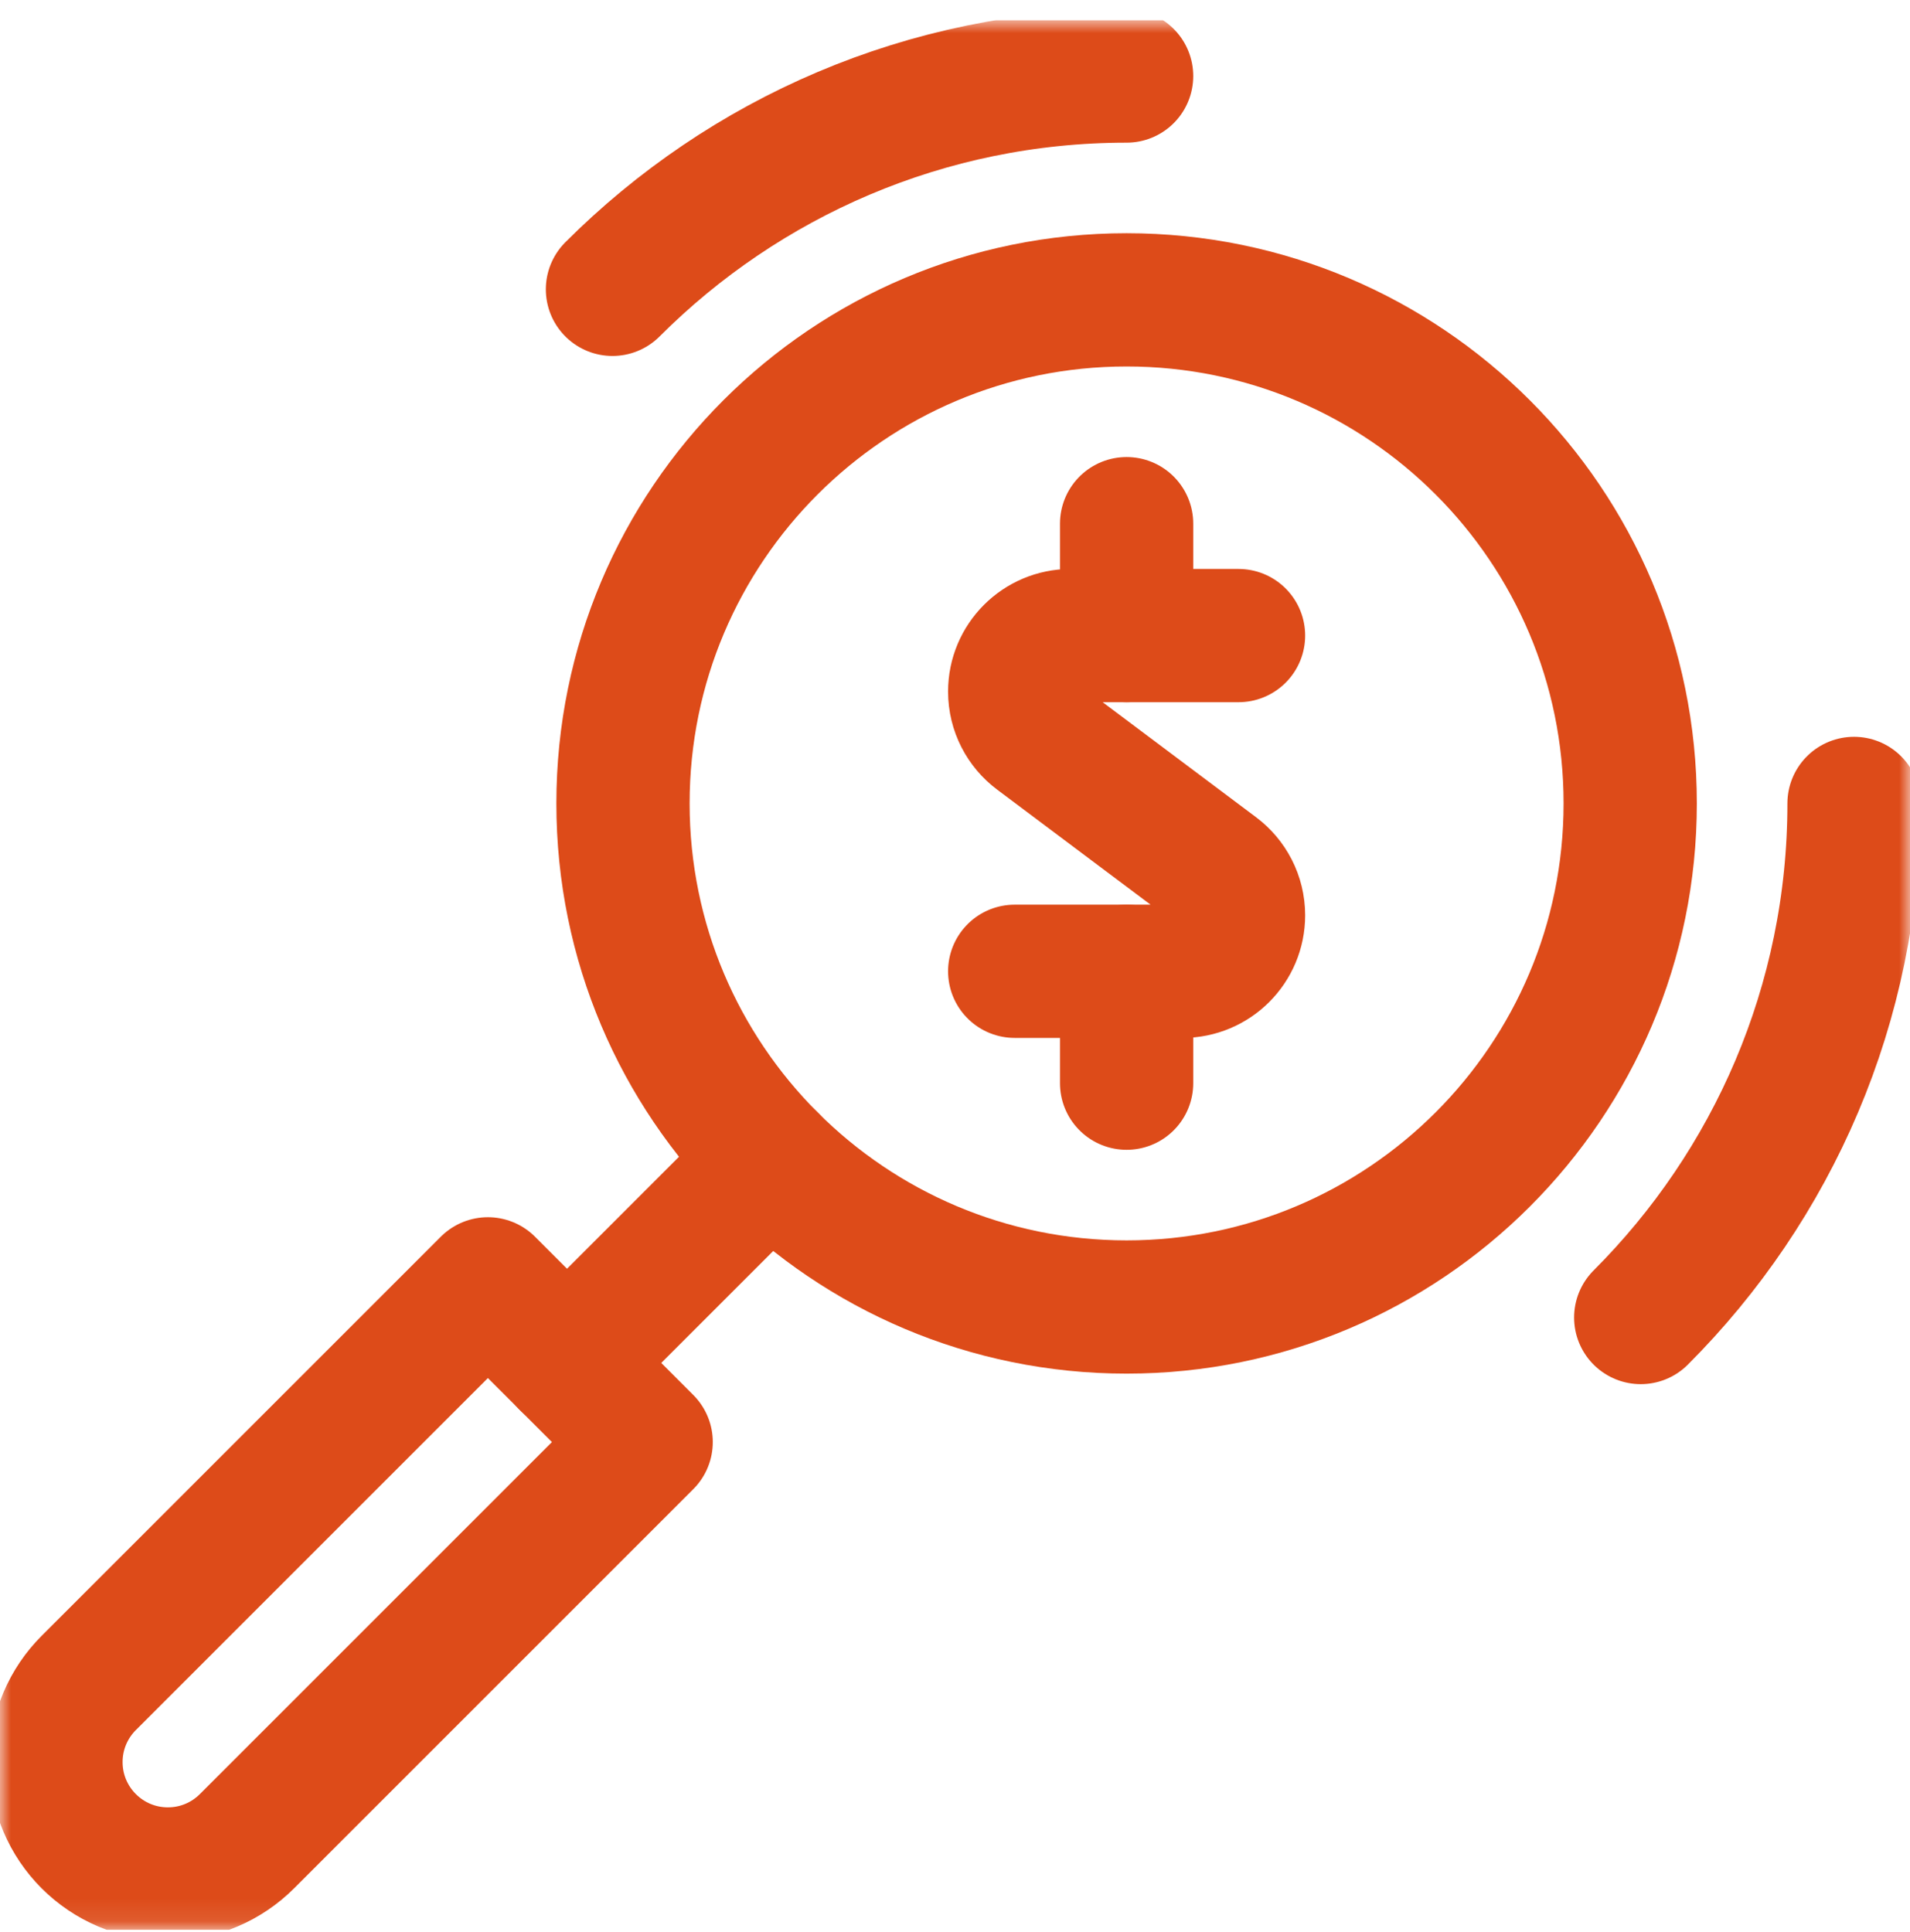 <?xml version="1.0" encoding="UTF-8"?> <svg xmlns="http://www.w3.org/2000/svg" width="86" height="87" viewBox="0 0 86 87" fill="none"><g clip-path="url(#clip0_4922_25273)"><path d="M50.727 48.776V43.737" stroke="#DD4B19" stroke-width="6" stroke-miterlimit="10" stroke-linecap="round" stroke-linejoin="round"></path><mask id="mask0_4922_25273" style="mask-type:luminance" maskUnits="userSpaceOnUse" x="0" y="0" width="86" height="87"><path d="M0 0.905H86V86.905H0V0.905Z" fill="white"></path></mask><g mask="url(#mask0_4922_25273)"><path d="M83.48 36.178C83.48 45.208 79.807 53.397 73.876 59.328" stroke="#DD4B19" stroke-width="6" stroke-miterlimit="10" stroke-linecap="round" stroke-linejoin="round"></path><path d="M27.577 13.029C33.508 7.098 41.697 3.424 50.727 3.424" stroke="#DD4B19" stroke-width="6" stroke-miterlimit="10" stroke-linecap="round" stroke-linejoin="round"></path><path d="M73.402 36.178C73.402 48.702 63.25 58.854 50.727 58.854C38.203 58.854 28.051 48.702 28.051 36.178C28.051 23.655 38.203 13.502 50.727 13.502C63.25 13.502 73.402 23.655 73.402 36.178Z" stroke="#DD4B19" stroke-width="6" stroke-miterlimit="10" stroke-linecap="round" stroke-linejoin="round"></path><path d="M29.094 64.936L21.968 57.811L3.997 75.782C3.085 76.694 2.52 77.954 2.52 79.346C2.52 82.129 4.776 84.385 7.559 84.385C8.951 84.385 10.211 83.82 11.123 82.907L29.094 64.936Z" stroke="#DD4B19" stroke-width="6" stroke-miterlimit="10" stroke-linecap="round" stroke-linejoin="round"></path><path d="M25.531 61.373L34.692 52.212" stroke="#DD4B19" stroke-width="6" stroke-miterlimit="10" stroke-linecap="round" stroke-linejoin="round"></path><path d="M50.727 23.581V28.62" stroke="#DD4B19" stroke-width="6" stroke-miterlimit="10" stroke-linecap="round" stroke-linejoin="round"></path><path d="M55.766 28.62H48.207C46.816 28.62 45.688 29.748 45.688 31.139C45.688 31.964 46.084 32.697 46.697 33.156L54.756 39.2C55.369 39.66 55.766 40.392 55.766 41.217C55.766 42.609 54.638 43.737 53.246 43.737H45.688" stroke="#DD4B19" stroke-width="6" stroke-miterlimit="10" stroke-linecap="round" stroke-linejoin="round"></path></g></g><defs><clipPath id="clip0_4922_25273"><rect width="86" height="86" fill="white" transform="translate(0 0.905)"></rect></clipPath></defs></svg> 